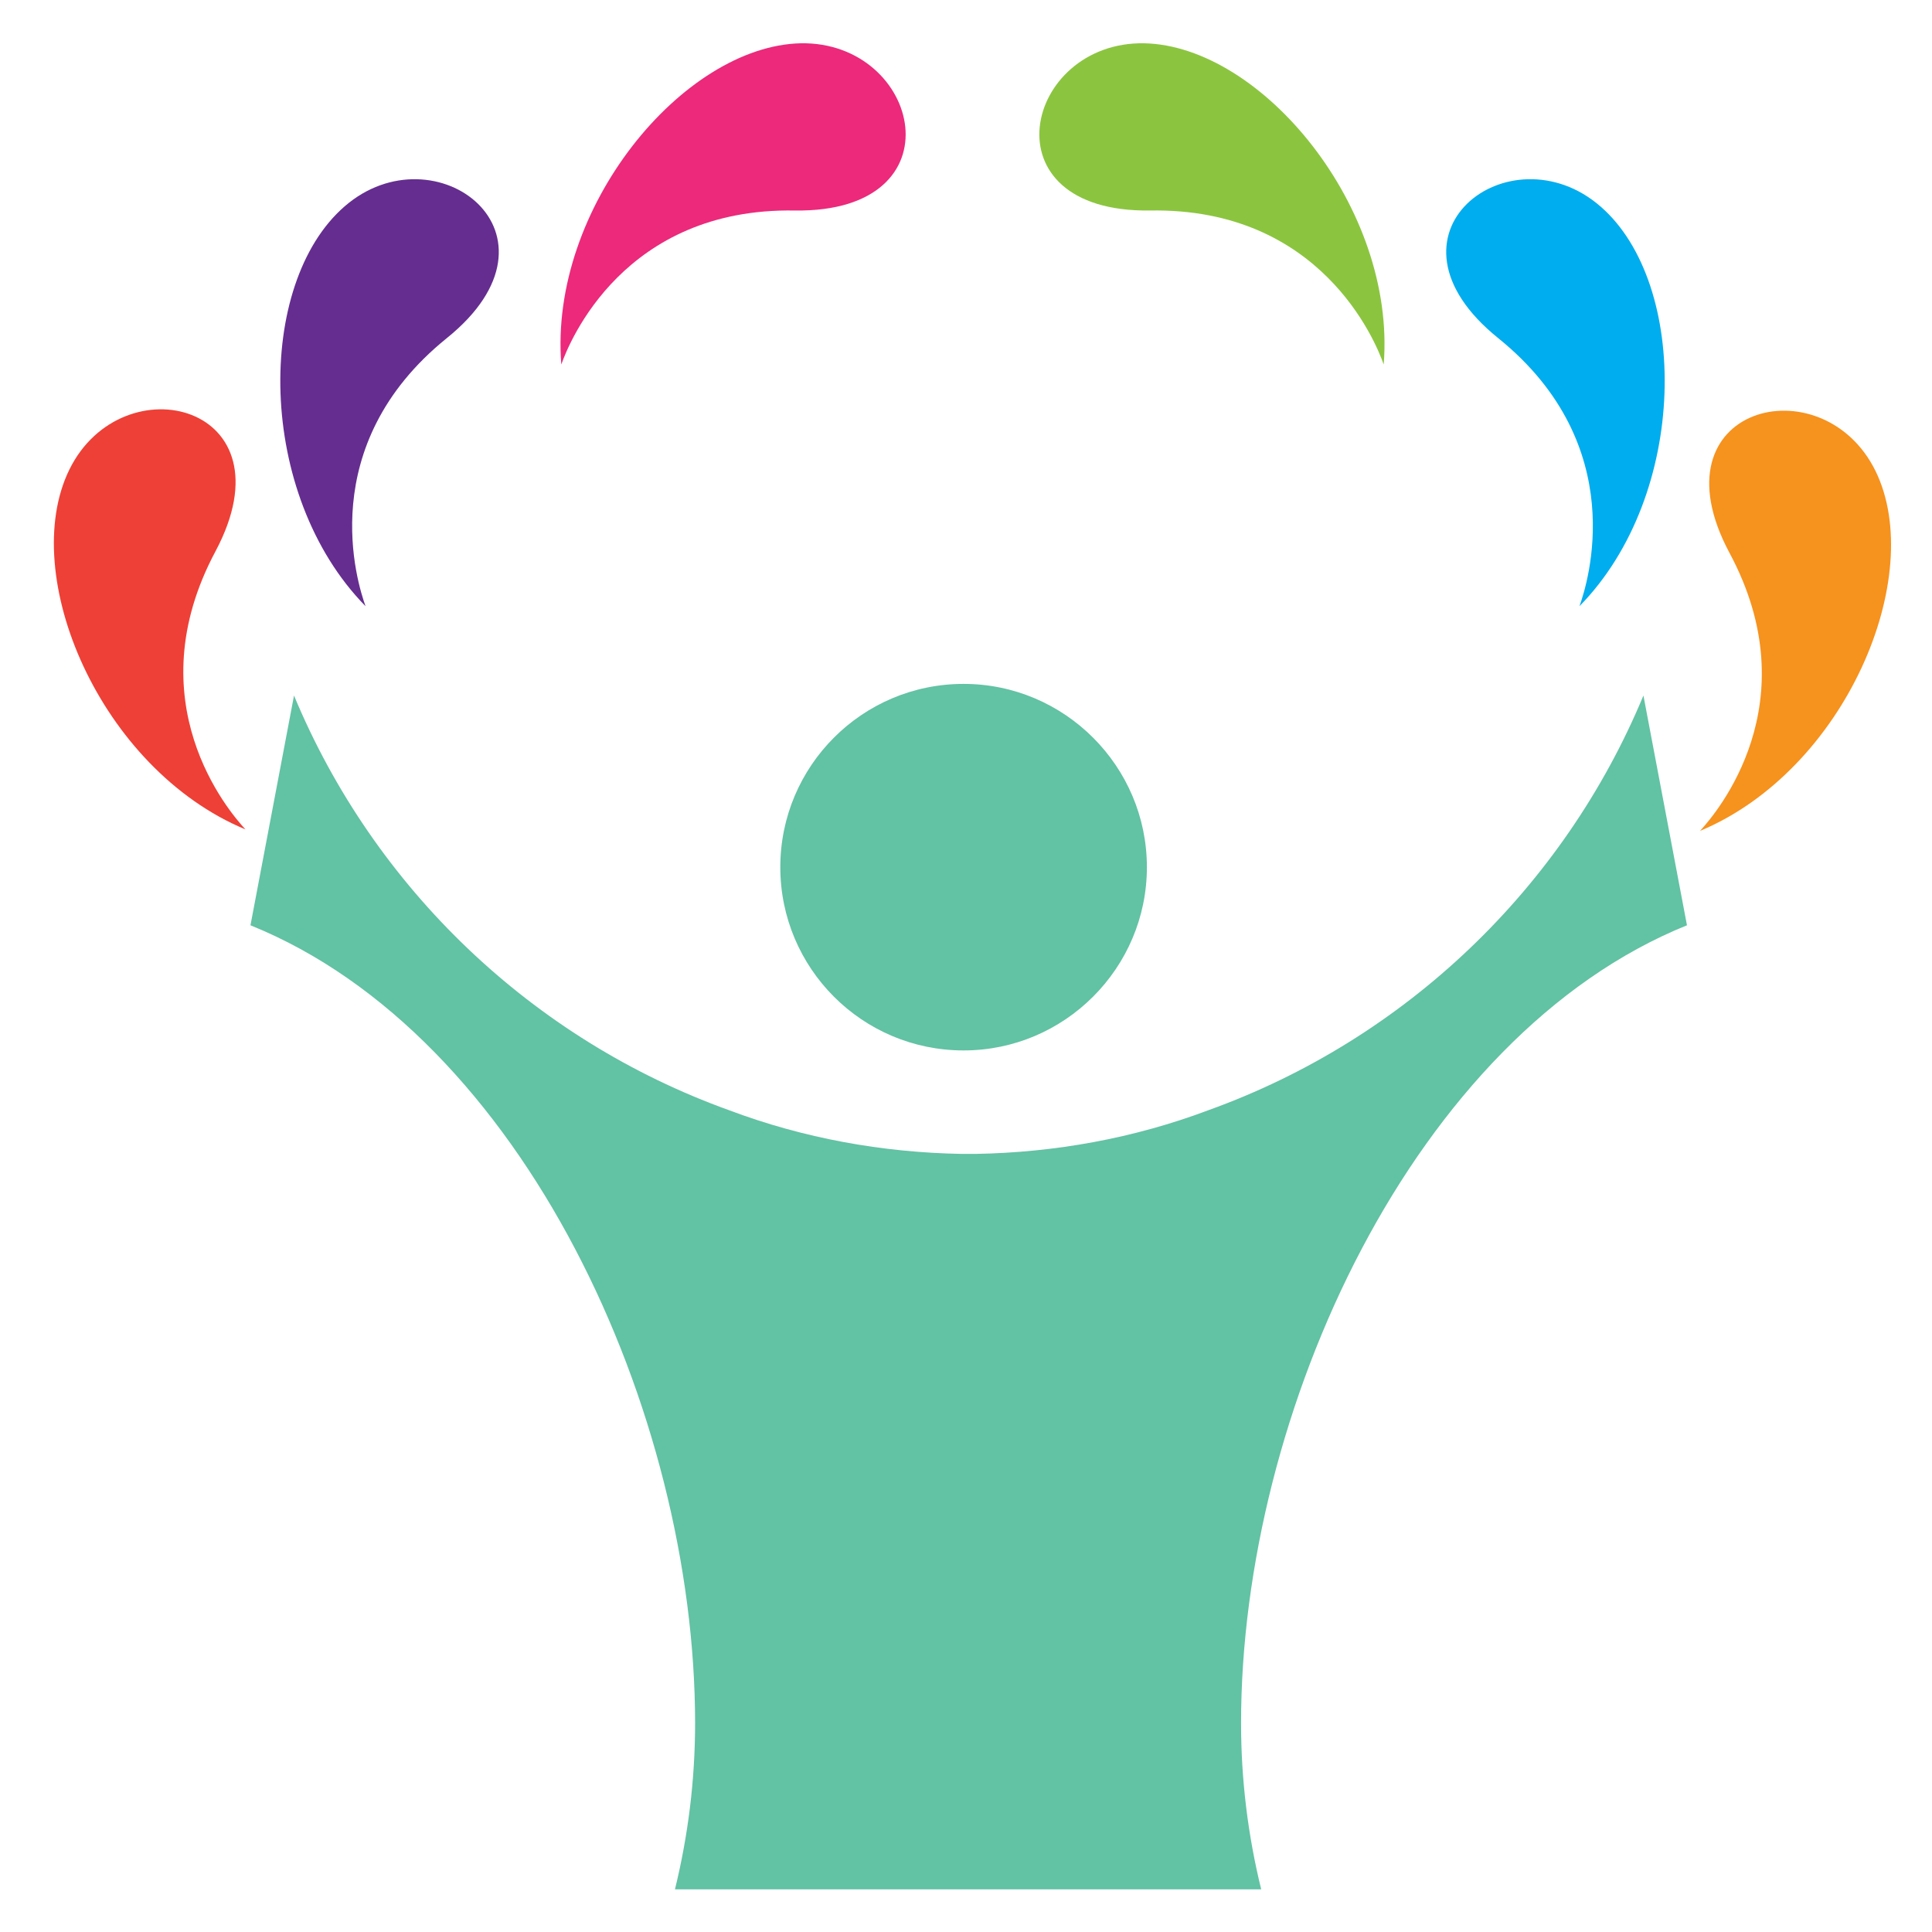 <?xml version="1.0" encoding="utf-8"?>
<!-- Generator: Adobe Illustrator 15.1.0, SVG Export Plug-In . SVG Version: 6.00 Build 0)  -->
<!DOCTYPE svg PUBLIC "-//W3C//DTD SVG 1.1//EN" "http://www.w3.org/Graphics/SVG/1.1/DTD/svg11.dtd">
<svg version="1.1" id="Layer_1" xmlns="http://www.w3.org/2000/svg" xmlns:xlink="http://www.w3.org/1999/xlink" x="0px" y="0px"
	 width="151.2px" height="151.2px" viewBox="0 0 151.2 151.2" enable-background="new 0 0 151.2 151.2" xml:space="preserve">
<path fill="#62C2A4" d="M132.024,72.414c-21.338,8.625-34.898,38.068-34.898,62.443c0,4.482,0.551,8.83,1.576,13.004H52.823
	c1.023-4.174,1.576-8.521,1.576-13.004c0-24.375-13.459-53.818-34.797-62.443l3.408-17.98c6.264,15.07,18.656,26.914,34.045,32.451
	c5.83,2.197,12.004,3.311,18.205,3.42h1.107c6.201-0.109,12.375-1.223,18.205-3.42c15.389-5.537,27.781-17.381,34.045-32.451
	L132.024,72.414z M75.415,82.208c7.896,0,14.342-6.443,14.342-14.342s-6.445-14.344-14.342-14.344
	c-7.947,0-14.348,6.445-14.348,14.344S67.467,82.208,75.415,82.208z"/>
<path fill="#EC297B" d="M43.928,28.527C42.95,16.282,53.467,3.589,62.667,3.387c9.41-0.165,12.556,13.261-0.453,13.088
	C48.862,16.241,44.564,26.701,43.928,28.527L43.928,28.527z"/>
<path fill="#652D90" d="M28.607,47.441c-8.583-8.752-8.611-25.242-1.644-31.284c7.075-6.154,18.119,2.168,7.99,10.317
	C24.552,34.887,27.961,45.646,28.607,47.441L28.607,47.441z"/>
<path fill="#EE4036" d="M19.208,64.91C7.836,60.183,1.387,45.018,5.424,36.76c4.141-8.453,17.551-5.108,11.446,6.375
	C10.569,54.912,17.891,63.494,19.208,64.91L19.208,64.91z"/>
<path fill="#8BC53F" d="M108.29,28.527c0.979-12.245-9.539-24.938-18.739-25.14c-9.41-0.165-12.556,13.261,0.453,13.088
	C103.356,16.241,107.654,26.701,108.29,28.527L108.29,28.527z"/>
<path fill="#00ADEE" d="M123.611,47.441c8.583-8.752,8.611-25.242,1.644-31.284c-7.075-6.154-18.119,2.168-7.99,10.317
	C127.666,34.887,124.256,45.646,123.611,47.441L123.611,47.441z"/>
<path fill="#F6921E" d="M133.042,65.028c11.363-4.745,17.786-19.923,13.734-28.175c-4.154-8.443-17.559-5.076-11.434,6.396
	C141.663,55.015,134.356,63.609,133.042,65.028L133.042,65.028z"/>
</svg>
